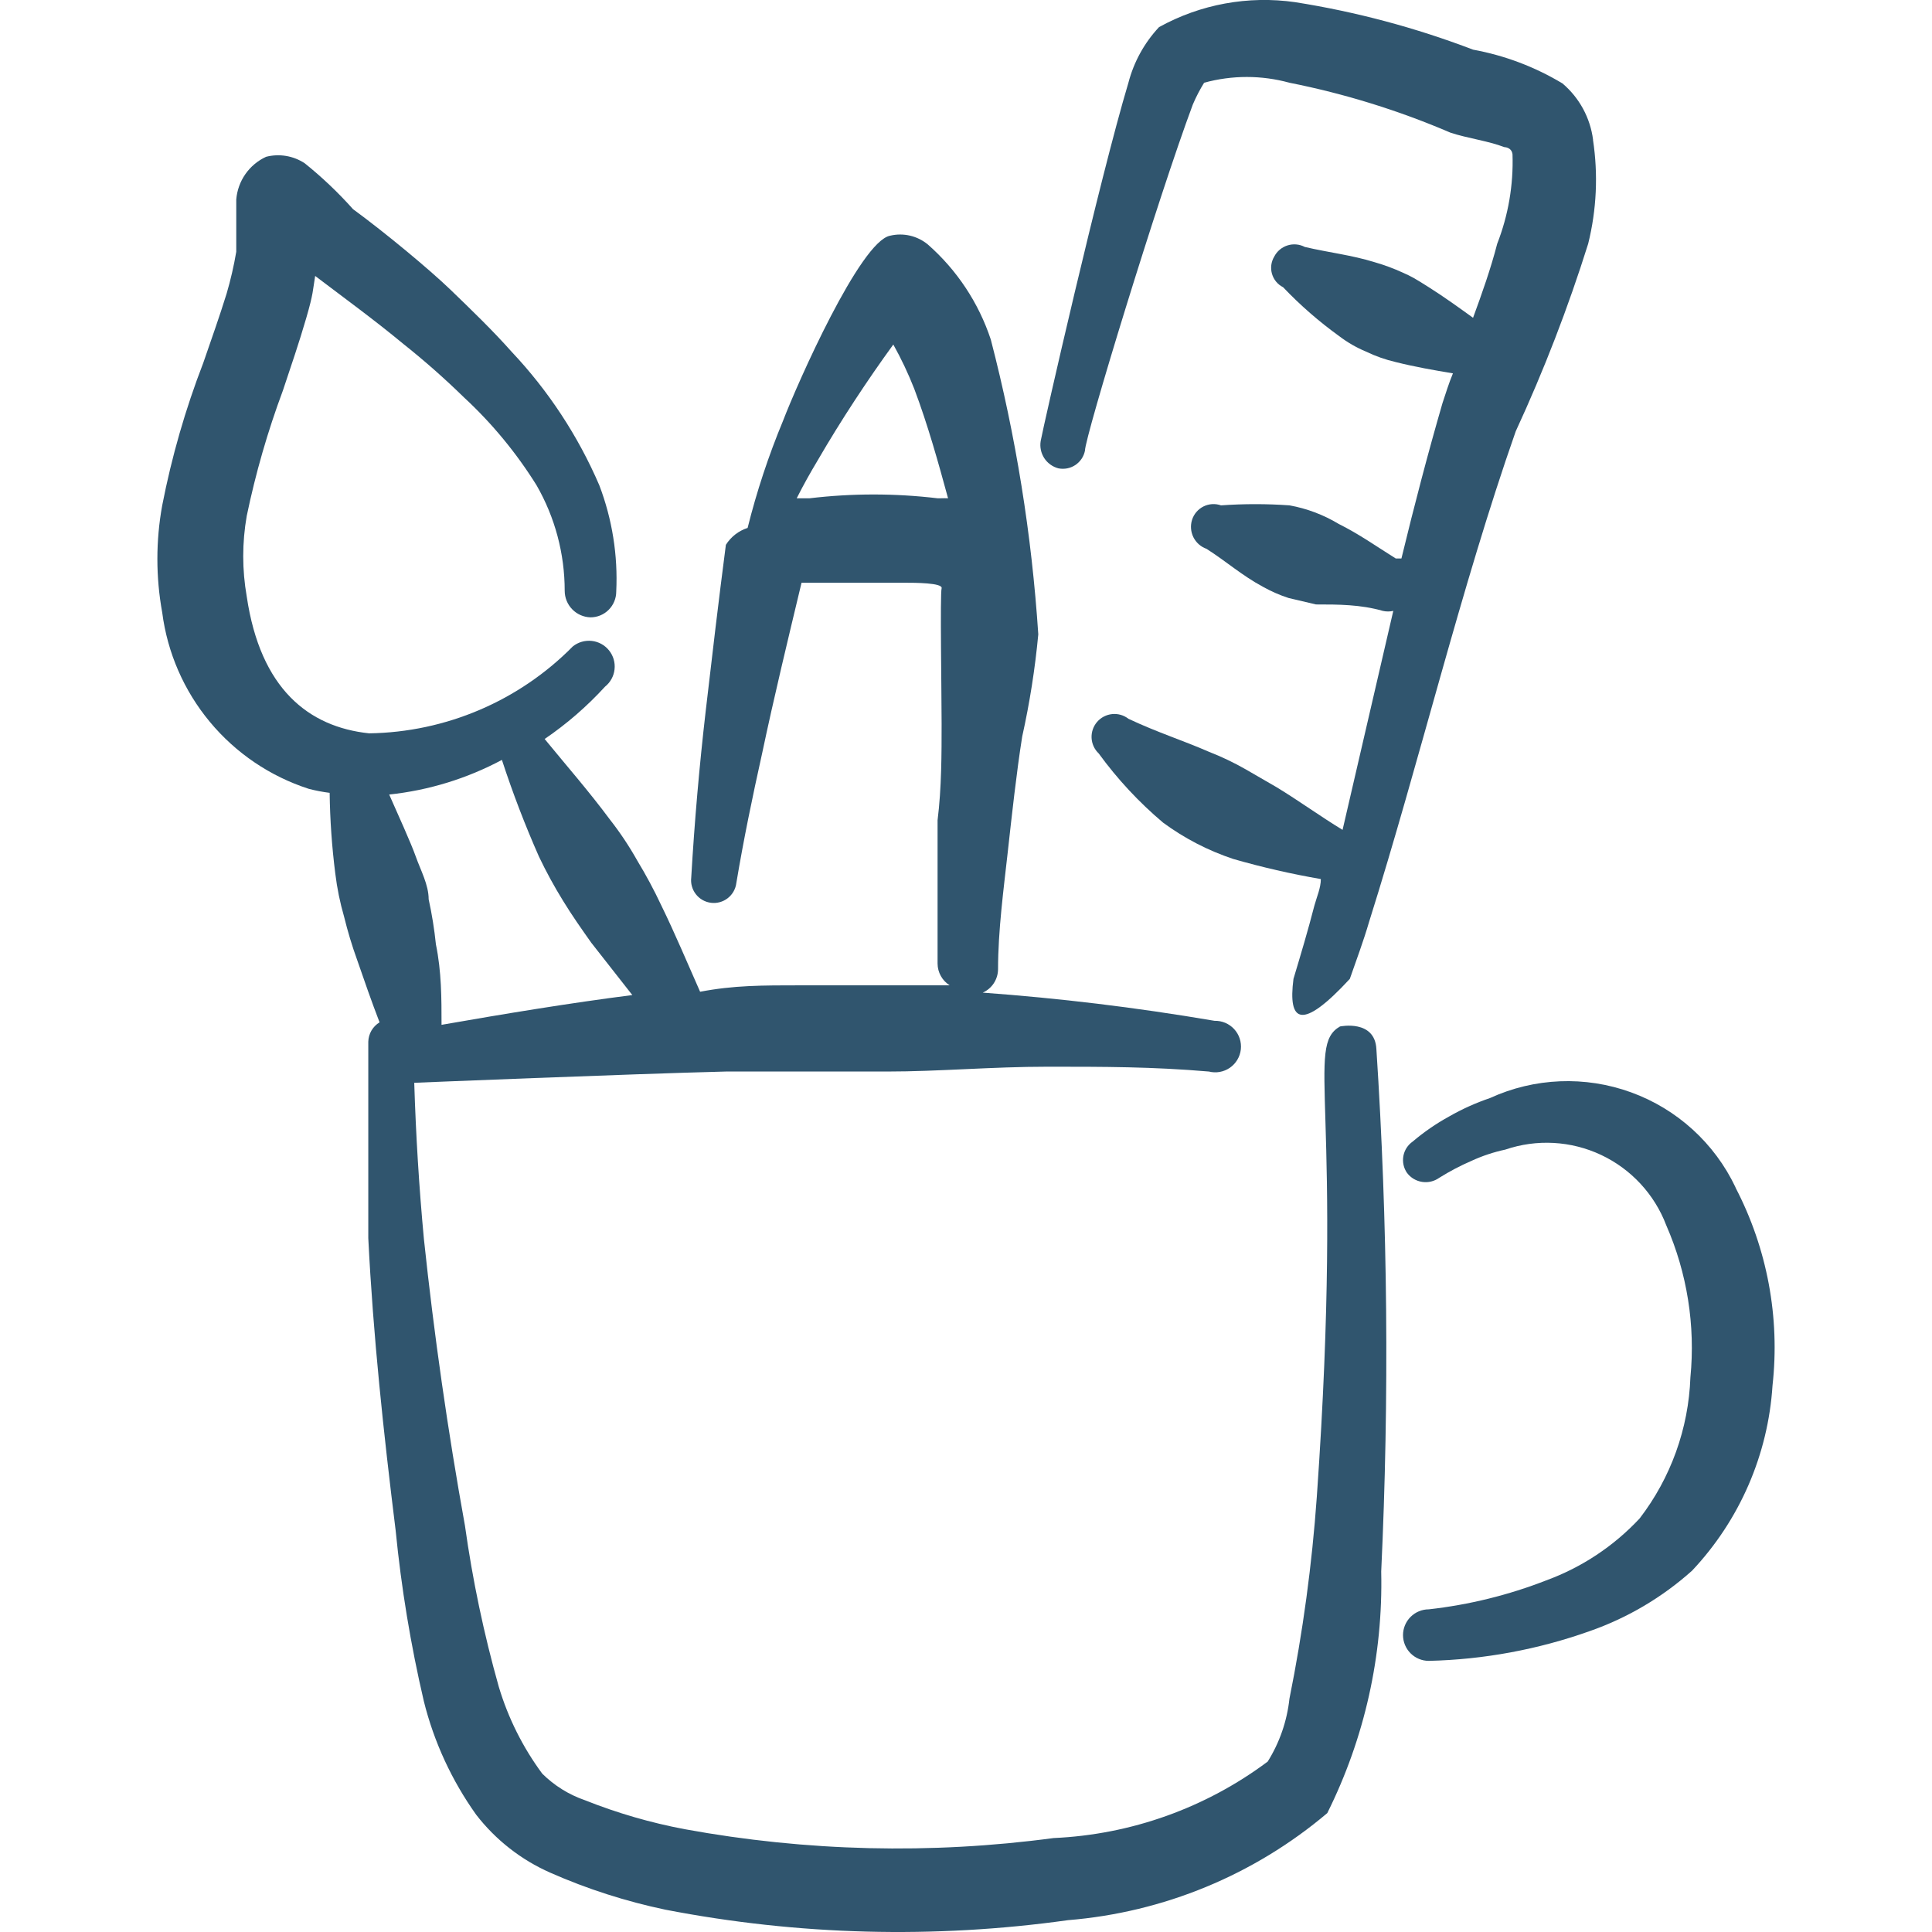 <?xml version="1.0" encoding="UTF-8"?> <svg xmlns="http://www.w3.org/2000/svg" width="80" height="80" viewBox="0 0 80 80" fill="none"><g clip-path="url(#clip0_984_27789)"><path d="M71.866 49.169C70.999 47.339 69.445 45.924 67.541 45.232C65.637 44.539 63.537 44.624 61.696 45.469C61.105 45.669 60.538 45.925 59.996 46.236C59.463 46.529 58.963 46.874 58.496 47.27C58.395 47.34 58.31 47.429 58.243 47.532C58.177 47.635 58.132 47.75 58.11 47.871C58.089 47.992 58.091 48.116 58.117 48.236C58.143 48.355 58.193 48.469 58.263 48.569C58.415 48.77 58.64 48.903 58.889 48.94C59.138 48.978 59.392 48.916 59.596 48.77C60.023 48.503 60.468 48.269 60.93 48.069C61.378 47.863 61.847 47.706 62.33 47.603C63.63 47.159 65.052 47.237 66.296 47.822C67.54 48.407 68.508 49.452 68.996 50.736C69.862 52.717 70.206 54.885 69.996 57.036C69.919 59.153 69.185 61.193 67.896 62.873C66.826 64.02 65.502 64.899 64.03 65.439C62.466 66.049 60.83 66.452 59.163 66.639C58.88 66.639 58.609 66.752 58.409 66.952C58.209 67.152 58.096 67.423 58.096 67.706C58.096 67.989 58.209 68.26 58.409 68.46C58.609 68.66 58.88 68.773 59.163 68.773C61.437 68.72 63.687 68.303 65.83 67.54C67.393 66.993 68.83 66.143 70.063 65.04C72.033 62.95 73.212 60.239 73.396 57.373C73.71 54.548 73.176 51.694 71.863 49.173M65.966 5.79C65.85 4.881 65.398 4.048 64.7 3.456C63.56 2.769 62.305 2.295 60.996 2.056C58.616 1.146 56.147 0.487 53.63 0.09C51.688 -0.189 49.709 0.173 47.993 1.123C47.386 1.772 46.95 2.563 46.726 3.423C45.526 7.423 43.193 17.693 43.093 18.259C43.051 18.506 43.104 18.759 43.239 18.969C43.375 19.178 43.585 19.33 43.826 19.393C43.947 19.417 44.071 19.417 44.191 19.394C44.312 19.37 44.426 19.323 44.529 19.255C44.631 19.186 44.718 19.099 44.787 18.997C44.855 18.895 44.902 18.78 44.926 18.66C44.926 18.093 47.96 8.16 49.393 4.326C49.526 4.013 49.682 3.713 49.86 3.426C51.016 3.108 52.237 3.108 53.393 3.426C55.681 3.88 57.916 4.573 60.06 5.493C60.76 5.726 61.593 5.826 62.296 6.093C62.296 6.093 62.596 6.093 62.63 6.393C62.671 7.656 62.456 8.915 61.996 10.093C61.73 11.126 61.363 12.159 60.996 13.159C60.396 12.726 59.796 12.293 59.163 11.893C58.53 11.493 58.463 11.46 58.096 11.293C57.719 11.12 57.329 10.975 56.93 10.86C55.963 10.559 55.03 10.46 54.03 10.226C53.92 10.168 53.801 10.133 53.678 10.122C53.555 10.111 53.431 10.124 53.313 10.162C53.195 10.199 53.086 10.259 52.991 10.339C52.897 10.418 52.819 10.516 52.763 10.626C52.699 10.732 52.658 10.85 52.642 10.973C52.626 11.096 52.636 11.221 52.67 11.339C52.705 11.458 52.763 11.569 52.842 11.664C52.921 11.759 53.019 11.837 53.13 11.893C53.843 12.642 54.621 13.319 55.463 13.926C55.801 14.182 56.167 14.393 56.563 14.559C56.956 14.748 57.367 14.893 57.796 14.993C58.596 15.193 59.363 15.326 60.163 15.46C59.996 15.86 59.863 16.293 59.73 16.693C59.13 18.759 58.563 20.926 58.03 23.126H57.796C56.996 22.626 56.296 22.126 55.43 21.693C54.804 21.316 54.115 21.056 53.396 20.926C52.452 20.859 51.504 20.859 50.56 20.926C50.441 20.885 50.316 20.867 50.191 20.875C50.066 20.883 49.944 20.916 49.832 20.972C49.721 21.028 49.621 21.106 49.54 21.201C49.459 21.296 49.397 21.407 49.36 21.526C49.285 21.765 49.306 22.023 49.417 22.247C49.529 22.471 49.724 22.643 49.96 22.726C50.793 23.259 51.426 23.829 52.293 24.296C52.635 24.487 52.991 24.643 53.36 24.763L54.493 25.029C55.426 25.029 56.326 25.029 57.26 25.296C57.402 25.328 57.55 25.328 57.693 25.296L55.593 34.363C54.66 33.796 53.793 33.163 52.86 32.596L51.593 31.863C51.1 31.581 50.588 31.336 50.06 31.13C48.993 30.663 47.926 30.329 46.726 29.763C46.535 29.614 46.293 29.544 46.051 29.569C45.81 29.593 45.587 29.709 45.428 29.893C45.27 30.077 45.188 30.315 45.2 30.558C45.212 30.8 45.317 31.029 45.493 31.196C46.269 32.261 47.157 33.216 48.16 34.063C49.043 34.713 50.02 35.219 51.06 35.566C52.257 35.911 53.468 36.188 54.693 36.4C54.693 36.766 54.526 37.133 54.426 37.499C54.16 38.533 53.86 39.533 53.56 40.533C53.326 42.333 53.893 42.7 55.893 40.533C56.16 39.766 56.46 38.966 56.693 38.166C58.793 31.5 60.493 24.329 62.763 17.86C63.93 15.335 64.93 12.746 65.763 10.093C66.112 8.687 66.18 7.225 65.963 5.793" fill="#30556E"></path><path d="M55.493 42.5C54.027 43.333 55.66 45.833 54.527 61.973C54.327 64.789 53.949 67.578 53.393 70.34C53.293 71.264 52.986 72.154 52.493 72.943C49.922 74.864 46.833 75.967 43.627 76.11C38.547 76.79 33.393 76.666 28.353 75.743C26.94 75.477 25.556 75.075 24.22 74.543C23.556 74.314 22.952 73.938 22.453 73.443C21.649 72.356 21.04 71.138 20.653 69.843C20.036 67.655 19.568 65.428 19.253 63.176C18.541 59.241 17.974 55.28 17.553 51.303C17.353 49.17 17.22 47.003 17.153 44.836C17.153 44.836 26.053 44.47 30.053 44.37H36.72C38.89 44.37 41.057 44.17 43.39 44.17C45.723 44.17 47.723 44.17 50.057 44.37C50.204 44.407 50.358 44.413 50.508 44.386C50.658 44.359 50.801 44.3 50.926 44.214C51.052 44.127 51.157 44.014 51.235 43.884C51.313 43.753 51.363 43.607 51.38 43.456C51.397 43.304 51.381 43.151 51.334 43.006C51.287 42.861 51.209 42.728 51.106 42.615C51.003 42.503 50.877 42.414 50.737 42.354C50.597 42.295 50.446 42.266 50.293 42.27C46.96 41.703 43.86 41.336 40.693 41.103C40.88 41.02 41.04 40.884 41.152 40.713C41.264 40.541 41.325 40.341 41.327 40.136C41.327 38.536 41.56 36.803 41.727 35.3C41.893 33.8 42.093 31.966 42.327 30.5C42.638 29.1 42.86 27.689 42.993 26.266C42.723 22.145 42.065 18.058 41.027 14.06C40.524 12.54 39.625 11.183 38.423 10.126C38.209 9.948 37.955 9.822 37.683 9.758C37.411 9.695 37.128 9.695 36.857 9.76C35.623 9.993 33.023 15.86 32.423 17.426C31.823 18.871 31.334 20.349 30.957 21.86C30.584 21.98 30.265 22.228 30.057 22.56C29.757 24.863 29.49 27.13 29.223 29.43C28.957 31.73 28.757 34.031 28.623 36.333C28.592 36.581 28.661 36.83 28.814 37.027C28.967 37.224 29.192 37.352 29.44 37.383C29.688 37.414 29.937 37.345 30.134 37.192C30.331 37.039 30.459 36.814 30.49 36.566C30.79 34.766 31.157 33 31.557 31.2C32.057 28.833 32.623 26.5 33.19 24.13H37.457C37.857 24.13 39.057 24.13 38.99 24.363C38.923 24.596 38.99 28.73 38.99 29.963C38.99 31.196 38.99 32.63 38.823 33.963V39.9C38.824 40.08 38.87 40.257 38.958 40.414C39.045 40.571 39.171 40.704 39.323 40.8H33.223C31.523 40.8 30.39 40.8 28.99 41.066C28.457 39.866 27.957 38.666 27.387 37.5C27.087 36.86 26.753 36.237 26.387 35.633C26.053 35.038 25.674 34.47 25.253 33.933C24.387 32.766 23.453 31.7 22.553 30.6C23.469 29.975 24.302 29.253 25.053 28.433C25.274 28.256 25.416 27.999 25.447 27.718C25.479 27.436 25.397 27.154 25.22 26.933C25.043 26.712 24.786 26.57 24.505 26.539C24.223 26.508 23.941 26.59 23.72 26.766C21.489 29.027 18.459 30.32 15.283 30.366C12.783 30.1 10.783 28.533 10.217 24.7C10.023 23.596 10.023 22.467 10.217 21.363C10.585 19.592 11.085 17.859 11.717 16.163C12.05 15.163 12.383 14.196 12.683 13.163C12.983 12.13 12.95 12.026 13.05 11.426C14.283 12.36 15.517 13.26 16.683 14.226C17.568 14.929 18.412 15.673 19.217 16.46C20.377 17.533 21.383 18.756 22.217 20.093C22.983 21.426 23.383 22.93 23.383 24.463C23.383 24.749 23.494 25.024 23.694 25.229C23.893 25.435 24.164 25.554 24.45 25.563C24.733 25.563 25.004 25.451 25.204 25.251C25.404 25.051 25.517 24.779 25.517 24.496C25.59 22.996 25.35 21.496 24.817 20.096C23.939 18.054 22.709 16.181 21.183 14.563C20.383 13.663 19.517 12.83 18.65 11.993C17.783 11.16 15.983 9.66 14.617 8.66C14.004 7.972 13.335 7.337 12.617 6.76C12.383 6.606 12.12 6.503 11.845 6.457C11.569 6.411 11.287 6.423 11.017 6.493C10.673 6.652 10.377 6.899 10.161 7.209C9.944 7.52 9.814 7.882 9.783 8.26V10.426C9.683 11.013 9.55 11.591 9.383 12.16C9.083 13.126 8.75 14.06 8.417 15.026C7.678 16.939 7.109 18.914 6.717 20.926C6.45 22.393 6.45 23.896 6.717 25.363C6.932 27.03 7.617 28.601 8.691 29.893C9.765 31.186 11.184 32.146 12.783 32.663C13.068 32.738 13.358 32.793 13.65 32.83C13.665 33.95 13.743 35.062 13.883 36.166C13.957 36.778 14.079 37.377 14.25 37.966C14.397 38.566 14.574 39.155 14.783 39.733C15.083 40.6 15.383 41.466 15.717 42.333C15.578 42.417 15.463 42.534 15.381 42.673C15.3 42.813 15.255 42.971 15.25 43.133V51.27C15.45 55.303 15.883 59.34 16.383 63.373C16.617 65.755 17.006 68.112 17.55 70.443C17.97 72.133 18.707 73.726 19.717 75.143C20.523 76.186 21.58 77.013 22.783 77.543C24.317 78.22 25.917 78.733 27.553 79.076C33.05 80.14 38.68 80.286 44.223 79.51C48.177 79.189 51.932 77.639 54.96 75.076C56.506 71.974 57.272 68.542 57.193 65.076C57.531 57.865 57.464 50.64 56.993 43.436C56.927 42.203 55.493 42.503 55.493 42.503M38.823 20.633C37.063 20.423 35.284 20.423 33.523 20.633H32.99C33.257 20.1 33.557 19.566 33.857 19.066C34.823 17.4 35.923 15.733 36.99 14.266C37.319 14.855 37.608 15.466 37.857 16.1C38.423 17.6 38.857 19.166 39.257 20.633C39.157 20.629 39.057 20.629 38.957 20.633H38.823ZM16.117 32.9C17.75 32.726 19.333 32.24 20.783 31.466C21.228 32.829 21.739 34.163 22.317 35.47C22.617 36.099 22.95 36.71 23.317 37.303C23.683 37.903 24.083 38.47 24.483 39.036L26.183 41.203C23.583 41.536 20.95 41.97 18.283 42.436C18.283 41.336 18.283 40.236 18.05 39.103C17.985 38.476 17.885 37.852 17.75 37.236C17.75 36.636 17.417 36.036 17.217 35.47C17.017 34.903 16.483 33.736 16.117 32.903" fill="#30556E"></path></g><defs><clipPath id="clip0_984_27789"><rect width="80" height="80" fill="white"></rect></clipPath></defs></svg> 